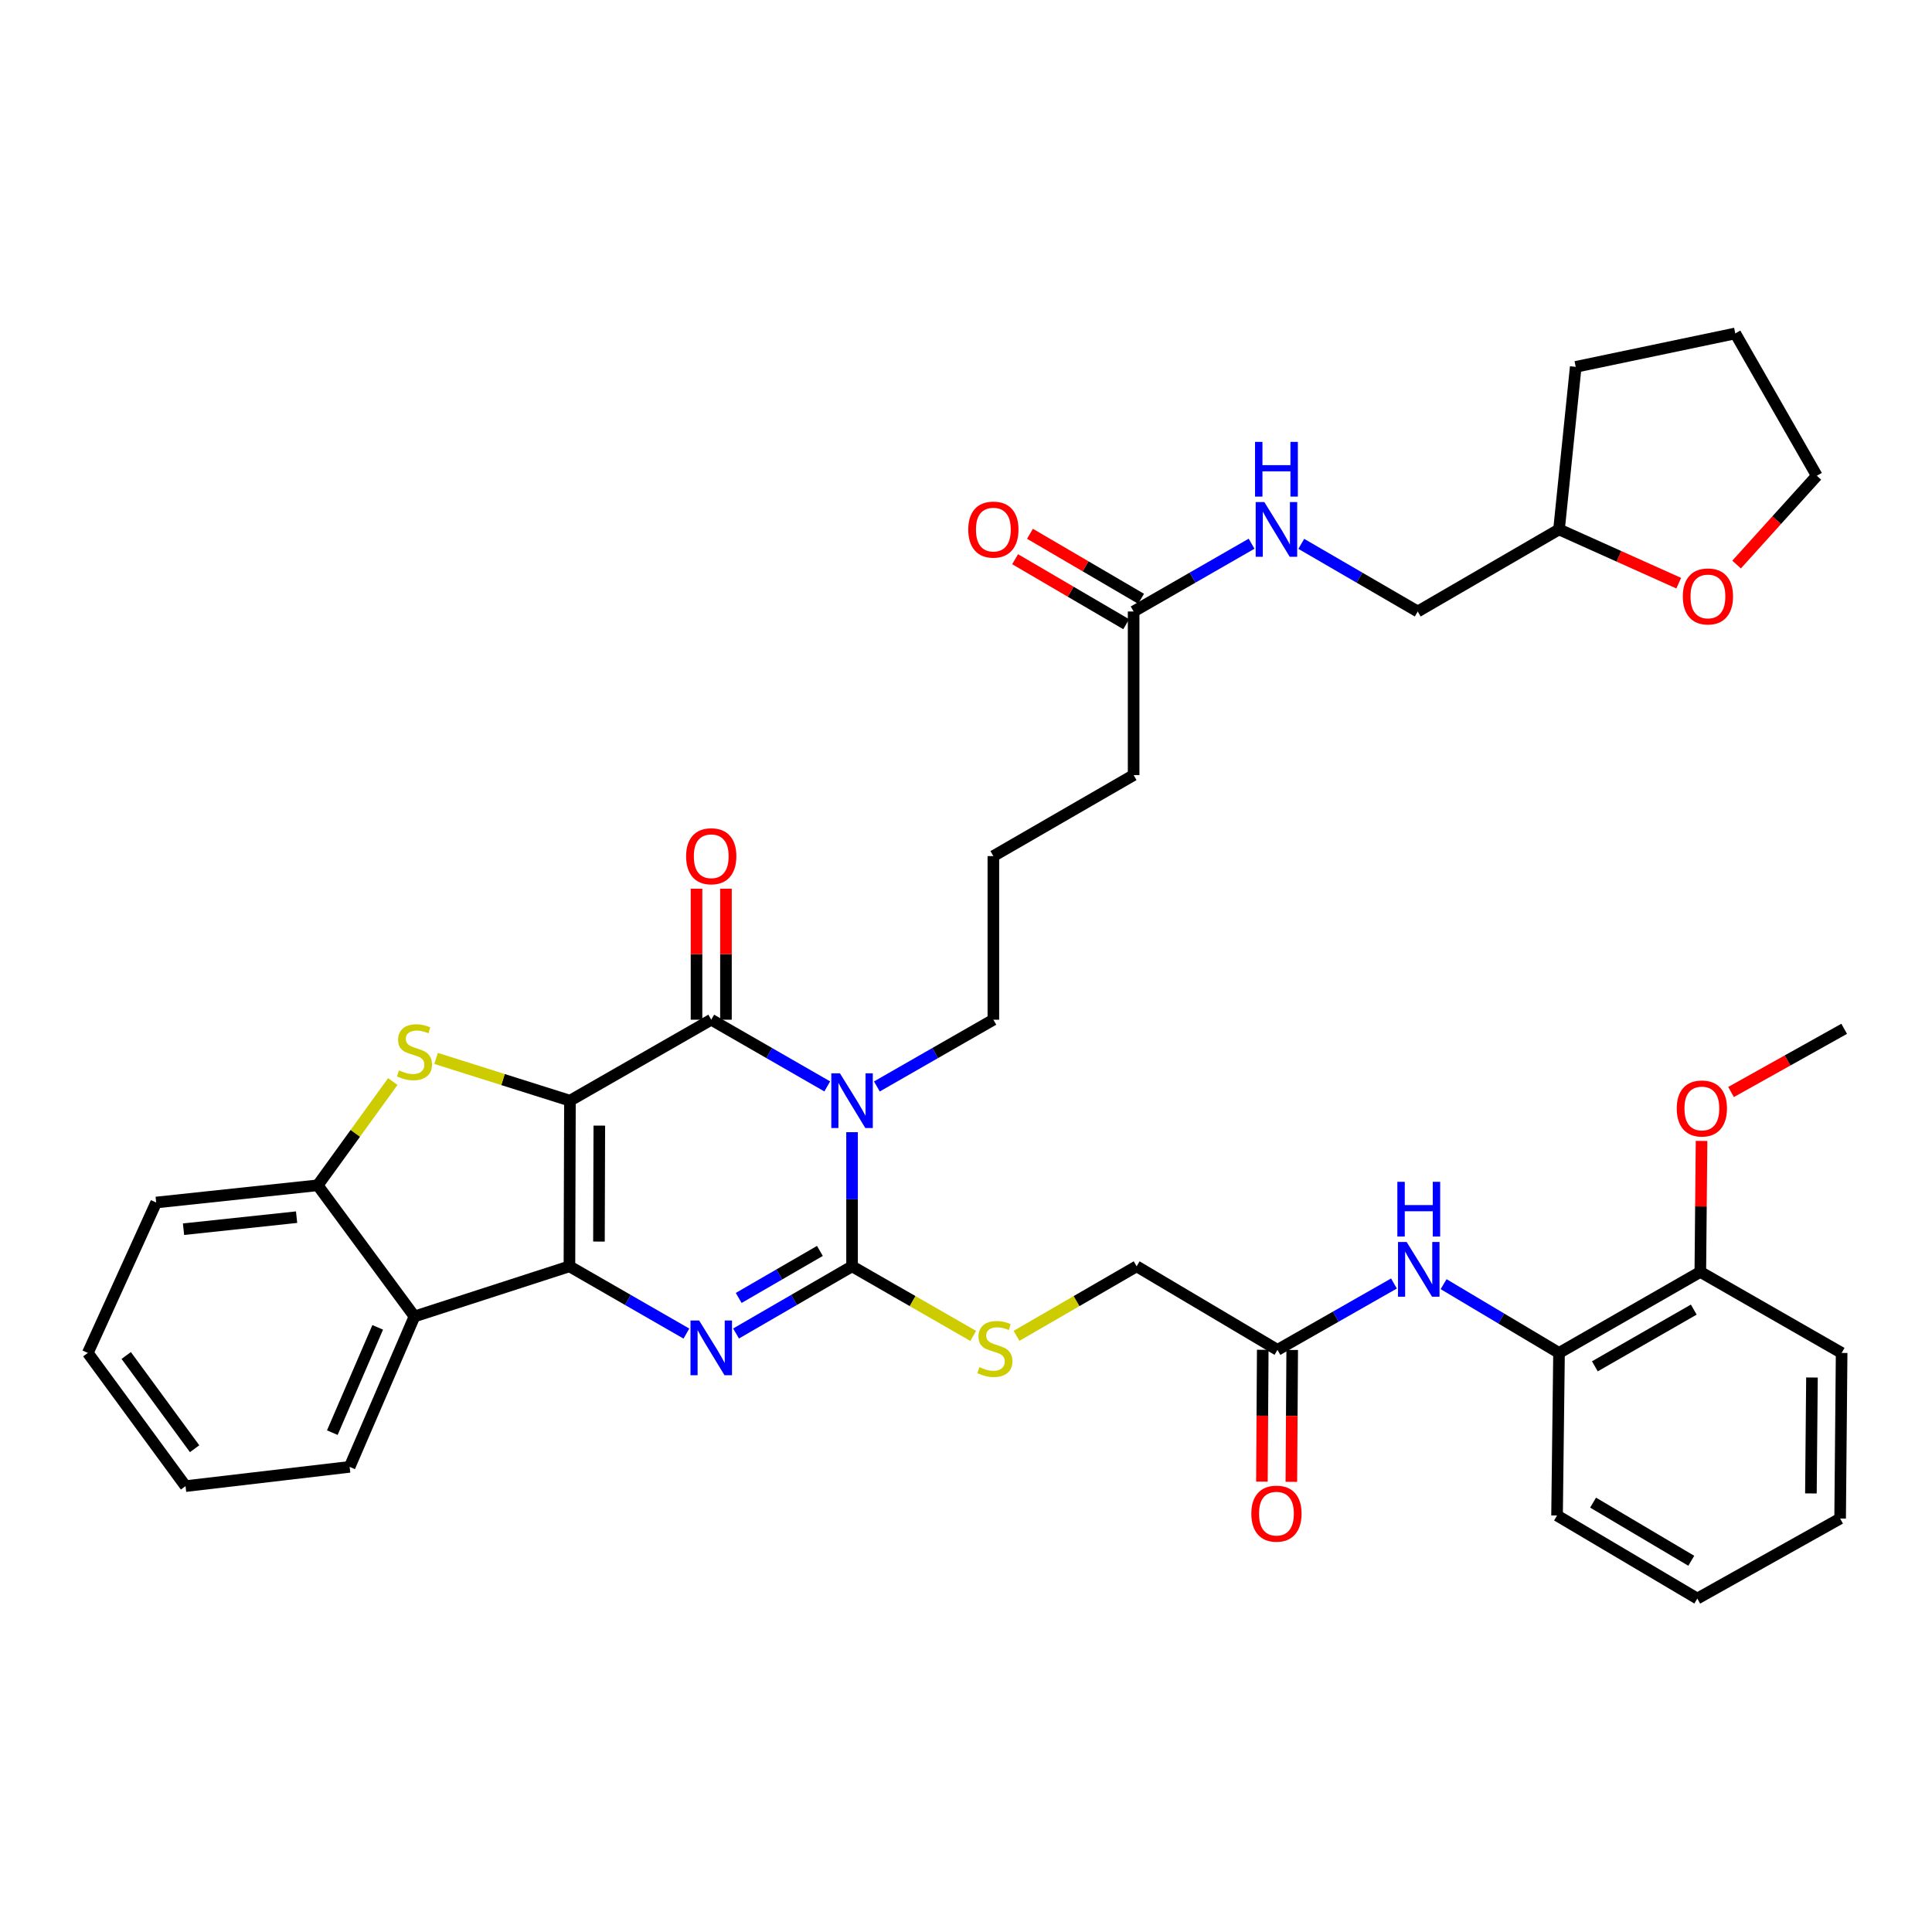 <?xml version='1.0' encoding='iso-8859-1'?>
<svg version='1.1' baseProfile='full'
              xmlns='http://www.w3.org/2000/svg'
                      xmlns:rdkit='http://www.rdkit.org/xml'
                      xmlns:xlink='http://www.w3.org/1999/xlink'
                  xml:space='preserve'
width='1000px' height='1000px' viewBox='0 0 1000 1000'>
<!-- END OF HEADER -->
<rect style='opacity:1.0;fill:#FFFFFF;stroke:none' width='1000' height='1000' x='0' y='0'> </rect>
<path class='bond-0' d='M 295.002,569.713 L 294.74,655.444' style='fill:none;fill-rule:evenodd;stroke:#000000;stroke-width:6px;stroke-linecap:butt;stroke-linejoin:miter;stroke-opacity:1' />
<path class='bond-0' d='M 310.203,582.619 L 310.019,642.631' style='fill:none;fill-rule:evenodd;stroke:#000000;stroke-width:6px;stroke-linecap:butt;stroke-linejoin:miter;stroke-opacity:1' />
<path class='bond-2' d='M 295.002,569.713 L 368.135,527.795' style='fill:none;fill-rule:evenodd;stroke:#000000;stroke-width:6px;stroke-linecap:butt;stroke-linejoin:miter;stroke-opacity:1' />
<path class='bond-5' d='M 295.002,569.713 L 260.361,558.775' style='fill:none;fill-rule:evenodd;stroke:#000000;stroke-width:6px;stroke-linecap:butt;stroke-linejoin:miter;stroke-opacity:1' />
<path class='bond-5' d='M 260.361,558.775 L 225.719,547.838' style='fill:none;fill-rule:evenodd;stroke:#CCCC00;stroke-width:6px;stroke-linecap:butt;stroke-linejoin:miter;stroke-opacity:1' />
<path class='bond-3' d='M 294.74,655.444 L 325.009,672.853' style='fill:none;fill-rule:evenodd;stroke:#000000;stroke-width:6px;stroke-linecap:butt;stroke-linejoin:miter;stroke-opacity:1' />
<path class='bond-3' d='M 325.009,672.853 L 355.279,690.263' style='fill:none;fill-rule:evenodd;stroke:#0000FF;stroke-width:6px;stroke-linecap:butt;stroke-linejoin:miter;stroke-opacity:1' />
<path class='bond-6' d='M 294.74,655.444 L 214.529,681.393' style='fill:none;fill-rule:evenodd;stroke:#000000;stroke-width:6px;stroke-linecap:butt;stroke-linejoin:miter;stroke-opacity:1' />
<path class='bond-1' d='M 428.181,562.327 L 398.158,545.061' style='fill:none;fill-rule:evenodd;stroke:#0000FF;stroke-width:6px;stroke-linecap:butt;stroke-linejoin:miter;stroke-opacity:1' />
<path class='bond-1' d='M 398.158,545.061 L 368.135,527.795' style='fill:none;fill-rule:evenodd;stroke:#000000;stroke-width:6px;stroke-linecap:butt;stroke-linejoin:miter;stroke-opacity:1' />
<path class='bond-4' d='M 441.023,586.016 L 441.023,620.73' style='fill:none;fill-rule:evenodd;stroke:#0000FF;stroke-width:6px;stroke-linecap:butt;stroke-linejoin:miter;stroke-opacity:1' />
<path class='bond-4' d='M 441.023,620.73 L 441.023,655.444' style='fill:none;fill-rule:evenodd;stroke:#000000;stroke-width:6px;stroke-linecap:butt;stroke-linejoin:miter;stroke-opacity:1' />
<path class='bond-18' d='M 453.87,562.35 L 484.017,545.072' style='fill:none;fill-rule:evenodd;stroke:#0000FF;stroke-width:6px;stroke-linecap:butt;stroke-linejoin:miter;stroke-opacity:1' />
<path class='bond-18' d='M 484.017,545.072 L 514.164,527.795' style='fill:none;fill-rule:evenodd;stroke:#000000;stroke-width:6px;stroke-linecap:butt;stroke-linejoin:miter;stroke-opacity:1' />
<path class='bond-12' d='M 375.755,527.795 L 375.755,493.893' style='fill:none;fill-rule:evenodd;stroke:#000000;stroke-width:6px;stroke-linecap:butt;stroke-linejoin:miter;stroke-opacity:1' />
<path class='bond-12' d='M 375.755,493.893 L 375.755,459.991' style='fill:none;fill-rule:evenodd;stroke:#FF0000;stroke-width:6px;stroke-linecap:butt;stroke-linejoin:miter;stroke-opacity:1' />
<path class='bond-12' d='M 360.516,527.795 L 360.516,493.893' style='fill:none;fill-rule:evenodd;stroke:#000000;stroke-width:6px;stroke-linecap:butt;stroke-linejoin:miter;stroke-opacity:1' />
<path class='bond-12' d='M 360.516,493.893 L 360.516,459.991' style='fill:none;fill-rule:evenodd;stroke:#FF0000;stroke-width:6px;stroke-linecap:butt;stroke-linejoin:miter;stroke-opacity:1' />
<path class='bond-39' d='M 380.981,690.217 L 411.002,672.83' style='fill:none;fill-rule:evenodd;stroke:#0000FF;stroke-width:6px;stroke-linecap:butt;stroke-linejoin:miter;stroke-opacity:1' />
<path class='bond-39' d='M 411.002,672.83 L 441.023,655.444' style='fill:none;fill-rule:evenodd;stroke:#000000;stroke-width:6px;stroke-linecap:butt;stroke-linejoin:miter;stroke-opacity:1' />
<path class='bond-39' d='M 382.35,671.814 L 403.364,659.643' style='fill:none;fill-rule:evenodd;stroke:#0000FF;stroke-width:6px;stroke-linecap:butt;stroke-linejoin:miter;stroke-opacity:1' />
<path class='bond-39' d='M 403.364,659.643 L 424.379,647.472' style='fill:none;fill-rule:evenodd;stroke:#000000;stroke-width:6px;stroke-linecap:butt;stroke-linejoin:miter;stroke-opacity:1' />
<path class='bond-8' d='M 441.023,655.444 L 472.377,673.457' style='fill:none;fill-rule:evenodd;stroke:#000000;stroke-width:6px;stroke-linecap:butt;stroke-linejoin:miter;stroke-opacity:1' />
<path class='bond-8' d='M 472.377,673.457 L 503.732,691.47' style='fill:none;fill-rule:evenodd;stroke:#CCCC00;stroke-width:6px;stroke-linecap:butt;stroke-linejoin:miter;stroke-opacity:1' />
<path class='bond-7' d='M 203.313,559.801 L 183.878,586.655' style='fill:none;fill-rule:evenodd;stroke:#CCCC00;stroke-width:6px;stroke-linecap:butt;stroke-linejoin:miter;stroke-opacity:1' />
<path class='bond-7' d='M 183.878,586.655 L 164.442,613.509' style='fill:none;fill-rule:evenodd;stroke:#000000;stroke-width:6px;stroke-linecap:butt;stroke-linejoin:miter;stroke-opacity:1' />
<path class='bond-23' d='M 214.529,681.393 L 180.968,759.25' style='fill:none;fill-rule:evenodd;stroke:#000000;stroke-width:6px;stroke-linecap:butt;stroke-linejoin:miter;stroke-opacity:1' />
<path class='bond-23' d='M 195.5,687.039 L 172.008,741.539' style='fill:none;fill-rule:evenodd;stroke:#000000;stroke-width:6px;stroke-linecap:butt;stroke-linejoin:miter;stroke-opacity:1' />
<path class='bond-38' d='M 214.529,681.393 L 164.442,613.509' style='fill:none;fill-rule:evenodd;stroke:#000000;stroke-width:6px;stroke-linecap:butt;stroke-linejoin:miter;stroke-opacity:1' />
<path class='bond-25' d='M 164.442,613.509 L 80.836,622.416' style='fill:none;fill-rule:evenodd;stroke:#000000;stroke-width:6px;stroke-linecap:butt;stroke-linejoin:miter;stroke-opacity:1' />
<path class='bond-25' d='M 153.515,629.999 L 94.991,636.234' style='fill:none;fill-rule:evenodd;stroke:#000000;stroke-width:6px;stroke-linecap:butt;stroke-linejoin:miter;stroke-opacity:1' />
<path class='bond-20' d='M 526.143,691.429 L 557.232,673.437' style='fill:none;fill-rule:evenodd;stroke:#CCCC00;stroke-width:6px;stroke-linecap:butt;stroke-linejoin:miter;stroke-opacity:1' />
<path class='bond-20' d='M 557.232,673.437 L 588.322,655.444' style='fill:none;fill-rule:evenodd;stroke:#000000;stroke-width:6px;stroke-linecap:butt;stroke-linejoin:miter;stroke-opacity:1' />
<path class='bond-9' d='M 721.506,664.337 L 691.362,681.514' style='fill:none;fill-rule:evenodd;stroke:#0000FF;stroke-width:6px;stroke-linecap:butt;stroke-linejoin:miter;stroke-opacity:1' />
<path class='bond-9' d='M 691.362,681.514 L 661.218,698.69' style='fill:none;fill-rule:evenodd;stroke:#000000;stroke-width:6px;stroke-linecap:butt;stroke-linejoin:miter;stroke-opacity:1' />
<path class='bond-11' d='M 747.203,664.676 L 777.077,682.475' style='fill:none;fill-rule:evenodd;stroke:#0000FF;stroke-width:6px;stroke-linecap:butt;stroke-linejoin:miter;stroke-opacity:1' />
<path class='bond-11' d='M 777.077,682.475 L 806.95,700.273' style='fill:none;fill-rule:evenodd;stroke:#000000;stroke-width:6px;stroke-linecap:butt;stroke-linejoin:miter;stroke-opacity:1' />
<path class='bond-10' d='M 661.218,698.69 L 588.322,655.444' style='fill:none;fill-rule:evenodd;stroke:#000000;stroke-width:6px;stroke-linecap:butt;stroke-linejoin:miter;stroke-opacity:1' />
<path class='bond-16' d='M 653.598,698.642 L 653.383,732.768' style='fill:none;fill-rule:evenodd;stroke:#000000;stroke-width:6px;stroke-linecap:butt;stroke-linejoin:miter;stroke-opacity:1' />
<path class='bond-16' d='M 653.383,732.768 L 653.168,766.894' style='fill:none;fill-rule:evenodd;stroke:#FF0000;stroke-width:6px;stroke-linecap:butt;stroke-linejoin:miter;stroke-opacity:1' />
<path class='bond-16' d='M 668.837,698.738 L 668.622,732.864' style='fill:none;fill-rule:evenodd;stroke:#000000;stroke-width:6px;stroke-linecap:butt;stroke-linejoin:miter;stroke-opacity:1' />
<path class='bond-16' d='M 668.622,732.864 L 668.407,766.99' style='fill:none;fill-rule:evenodd;stroke:#FF0000;stroke-width:6px;stroke-linecap:butt;stroke-linejoin:miter;stroke-opacity:1' />
<path class='bond-15' d='M 806.95,700.273 L 880.083,658.339' style='fill:none;fill-rule:evenodd;stroke:#000000;stroke-width:6px;stroke-linecap:butt;stroke-linejoin:miter;stroke-opacity:1' />
<path class='bond-15' d='M 825.501,707.204 L 876.694,677.85' style='fill:none;fill-rule:evenodd;stroke:#000000;stroke-width:6px;stroke-linecap:butt;stroke-linejoin:miter;stroke-opacity:1' />
<path class='bond-28' d='M 806.95,700.273 L 805.926,784.421' style='fill:none;fill-rule:evenodd;stroke:#000000;stroke-width:6px;stroke-linecap:butt;stroke-linejoin:miter;stroke-opacity:1' />
<path class='bond-13' d='M 586.764,316.507 L 586.764,401.18' style='fill:none;fill-rule:evenodd;stroke:#000000;stroke-width:6px;stroke-linecap:butt;stroke-linejoin:miter;stroke-opacity:1' />
<path class='bond-14' d='M 586.764,316.507 L 617.288,298.967' style='fill:none;fill-rule:evenodd;stroke:#000000;stroke-width:6px;stroke-linecap:butt;stroke-linejoin:miter;stroke-opacity:1' />
<path class='bond-14' d='M 617.288,298.967 L 647.813,281.427' style='fill:none;fill-rule:evenodd;stroke:#0000FF;stroke-width:6px;stroke-linecap:butt;stroke-linejoin:miter;stroke-opacity:1' />
<path class='bond-17' d='M 590.612,309.93 L 561.863,293.11' style='fill:none;fill-rule:evenodd;stroke:#000000;stroke-width:6px;stroke-linecap:butt;stroke-linejoin:miter;stroke-opacity:1' />
<path class='bond-17' d='M 561.863,293.11 L 533.115,276.291' style='fill:none;fill-rule:evenodd;stroke:#FF0000;stroke-width:6px;stroke-linecap:butt;stroke-linejoin:miter;stroke-opacity:1' />
<path class='bond-17' d='M 582.916,323.084 L 554.168,306.264' style='fill:none;fill-rule:evenodd;stroke:#000000;stroke-width:6px;stroke-linecap:butt;stroke-linejoin:miter;stroke-opacity:1' />
<path class='bond-17' d='M 554.168,306.264 L 525.419,289.444' style='fill:none;fill-rule:evenodd;stroke:#FF0000;stroke-width:6px;stroke-linecap:butt;stroke-linejoin:miter;stroke-opacity:1' />
<path class='bond-21' d='M 673.539,281.497 L 703.678,299.002' style='fill:none;fill-rule:evenodd;stroke:#0000FF;stroke-width:6px;stroke-linecap:butt;stroke-linejoin:miter;stroke-opacity:1' />
<path class='bond-21' d='M 703.678,299.002 L 733.817,316.507' style='fill:none;fill-rule:evenodd;stroke:#000000;stroke-width:6px;stroke-linecap:butt;stroke-linejoin:miter;stroke-opacity:1' />
<path class='bond-24' d='M 880.083,658.339 L 880.402,624.441' style='fill:none;fill-rule:evenodd;stroke:#000000;stroke-width:6px;stroke-linecap:butt;stroke-linejoin:miter;stroke-opacity:1' />
<path class='bond-24' d='M 880.402,624.441 L 880.72,590.543' style='fill:none;fill-rule:evenodd;stroke:#FF0000;stroke-width:6px;stroke-linecap:butt;stroke-linejoin:miter;stroke-opacity:1' />
<path class='bond-30' d='M 880.083,658.339 L 953.225,700.273' style='fill:none;fill-rule:evenodd;stroke:#000000;stroke-width:6px;stroke-linecap:butt;stroke-linejoin:miter;stroke-opacity:1' />
<path class='bond-26' d='M 514.164,527.795 L 514.164,443.114' style='fill:none;fill-rule:evenodd;stroke:#000000;stroke-width:6px;stroke-linecap:butt;stroke-linejoin:miter;stroke-opacity:1' />
<path class='bond-19' d='M 868.908,301.848 L 837.929,287.94' style='fill:none;fill-rule:evenodd;stroke:#FF0000;stroke-width:6px;stroke-linecap:butt;stroke-linejoin:miter;stroke-opacity:1' />
<path class='bond-19' d='M 837.929,287.94 L 806.95,274.031' style='fill:none;fill-rule:evenodd;stroke:#000000;stroke-width:6px;stroke-linecap:butt;stroke-linejoin:miter;stroke-opacity:1' />
<path class='bond-29' d='M 898.857,292.212 L 919.619,269.232' style='fill:none;fill-rule:evenodd;stroke:#FF0000;stroke-width:6px;stroke-linecap:butt;stroke-linejoin:miter;stroke-opacity:1' />
<path class='bond-29' d='M 919.619,269.232 L 940.381,246.253' style='fill:none;fill-rule:evenodd;stroke:#000000;stroke-width:6px;stroke-linecap:butt;stroke-linejoin:miter;stroke-opacity:1' />
<path class='bond-22' d='M 733.817,316.507 L 806.95,274.031' style='fill:none;fill-rule:evenodd;stroke:#000000;stroke-width:6px;stroke-linecap:butt;stroke-linejoin:miter;stroke-opacity:1' />
<path class='bond-32' d='M 806.95,274.031 L 815.594,189.883' style='fill:none;fill-rule:evenodd;stroke:#000000;stroke-width:6px;stroke-linecap:butt;stroke-linejoin:miter;stroke-opacity:1' />
<path class='bond-33' d='M 180.968,759.25 L 96.033,769.215' style='fill:none;fill-rule:evenodd;stroke:#000000;stroke-width:6px;stroke-linecap:butt;stroke-linejoin:miter;stroke-opacity:1' />
<path class='bond-31' d='M 895.989,565.225 L 925.267,548.868' style='fill:none;fill-rule:evenodd;stroke:#FF0000;stroke-width:6px;stroke-linecap:butt;stroke-linejoin:miter;stroke-opacity:1' />
<path class='bond-31' d='M 925.267,548.868 L 954.545,532.511' style='fill:none;fill-rule:evenodd;stroke:#000000;stroke-width:6px;stroke-linecap:butt;stroke-linejoin:miter;stroke-opacity:1' />
<path class='bond-34' d='M 80.836,622.416 L 45.455,700.273' style='fill:none;fill-rule:evenodd;stroke:#000000;stroke-width:6px;stroke-linecap:butt;stroke-linejoin:miter;stroke-opacity:1' />
<path class='bond-27' d='M 514.164,443.114 L 586.764,401.18' style='fill:none;fill-rule:evenodd;stroke:#000000;stroke-width:6px;stroke-linecap:butt;stroke-linejoin:miter;stroke-opacity:1' />
<path class='bond-36' d='M 805.926,784.421 L 878.525,827.414' style='fill:none;fill-rule:evenodd;stroke:#000000;stroke-width:6px;stroke-linecap:butt;stroke-linejoin:miter;stroke-opacity:1' />
<path class='bond-36' d='M 824.581,777.757 L 875.401,807.852' style='fill:none;fill-rule:evenodd;stroke:#000000;stroke-width:6px;stroke-linecap:butt;stroke-linejoin:miter;stroke-opacity:1' />
<path class='bond-41' d='M 940.381,246.253 L 898.184,172.586' style='fill:none;fill-rule:evenodd;stroke:#000000;stroke-width:6px;stroke-linecap:butt;stroke-linejoin:miter;stroke-opacity:1' />
<path class='bond-42' d='M 953.225,700.273 L 952.446,785.996' style='fill:none;fill-rule:evenodd;stroke:#000000;stroke-width:6px;stroke-linecap:butt;stroke-linejoin:miter;stroke-opacity:1' />
<path class='bond-42' d='M 937.869,712.993 L 937.324,772.999' style='fill:none;fill-rule:evenodd;stroke:#000000;stroke-width:6px;stroke-linecap:butt;stroke-linejoin:miter;stroke-opacity:1' />
<path class='bond-35' d='M 815.594,189.883 L 898.184,172.586' style='fill:none;fill-rule:evenodd;stroke:#000000;stroke-width:6px;stroke-linecap:butt;stroke-linejoin:miter;stroke-opacity:1' />
<path class='bond-40' d='M 96.033,769.215 L 45.455,700.273' style='fill:none;fill-rule:evenodd;stroke:#000000;stroke-width:6px;stroke-linecap:butt;stroke-linejoin:miter;stroke-opacity:1' />
<path class='bond-40' d='M 100.734,749.86 L 65.329,701.6' style='fill:none;fill-rule:evenodd;stroke:#000000;stroke-width:6px;stroke-linecap:butt;stroke-linejoin:miter;stroke-opacity:1' />
<path class='bond-37' d='M 878.525,827.414 L 952.446,785.996' style='fill:none;fill-rule:evenodd;stroke:#000000;stroke-width:6px;stroke-linecap:butt;stroke-linejoin:miter;stroke-opacity:1' />
<path  class='atom-2' d='M 434.763 555.553
L 444.043 570.553
Q 444.963 572.033, 446.443 574.713
Q 447.923 577.393, 448.003 577.553
L 448.003 555.553
L 451.763 555.553
L 451.763 583.873
L 447.883 583.873
L 437.923 567.473
Q 436.763 565.553, 435.523 563.353
Q 434.323 561.153, 433.963 560.473
L 433.963 583.873
L 430.283 583.873
L 430.283 555.553
L 434.763 555.553
' fill='#0000FF'/>
<path  class='atom-4' d='M 361.875 683.497
L 371.155 698.497
Q 372.075 699.977, 373.555 702.657
Q 375.035 705.337, 375.115 705.497
L 375.115 683.497
L 378.875 683.497
L 378.875 711.817
L 374.995 711.817
L 365.035 695.417
Q 363.875 693.497, 362.635 691.297
Q 361.435 689.097, 361.075 688.417
L 361.075 711.817
L 357.395 711.817
L 357.395 683.497
L 361.875 683.497
' fill='#0000FF'/>
<path  class='atom-6' d='M 206.529 554.025
Q 206.849 554.145, 208.169 554.705
Q 209.489 555.265, 210.929 555.625
Q 212.409 555.945, 213.849 555.945
Q 216.529 555.945, 218.089 554.665
Q 219.649 553.345, 219.649 551.065
Q 219.649 549.505, 218.849 548.545
Q 218.089 547.585, 216.889 547.065
Q 215.689 546.545, 213.689 545.945
Q 211.169 545.185, 209.649 544.465
Q 208.169 543.745, 207.089 542.225
Q 206.049 540.705, 206.049 538.145
Q 206.049 534.585, 208.449 532.385
Q 210.889 530.185, 215.689 530.185
Q 218.969 530.185, 222.689 531.745
L 221.769 534.825
Q 218.369 533.425, 215.809 533.425
Q 213.049 533.425, 211.529 534.585
Q 210.009 535.705, 210.049 537.665
Q 210.049 539.185, 210.809 540.105
Q 211.609 541.025, 212.729 541.545
Q 213.889 542.065, 215.809 542.665
Q 218.369 543.465, 219.889 544.265
Q 221.409 545.065, 222.489 546.705
Q 223.609 548.305, 223.609 551.065
Q 223.609 554.985, 220.969 557.105
Q 218.369 559.185, 214.009 559.185
Q 211.489 559.185, 209.569 558.625
Q 207.689 558.105, 205.449 557.185
L 206.529 554.025
' fill='#CCCC00'/>
<path  class='atom-9' d='M 506.943 707.631
Q 507.263 707.751, 508.583 708.311
Q 509.903 708.871, 511.343 709.231
Q 512.823 709.551, 514.263 709.551
Q 516.943 709.551, 518.503 708.271
Q 520.063 706.951, 520.063 704.671
Q 520.063 703.111, 519.263 702.151
Q 518.503 701.191, 517.303 700.671
Q 516.103 700.151, 514.103 699.551
Q 511.583 698.791, 510.063 698.071
Q 508.583 697.351, 507.503 695.831
Q 506.463 694.311, 506.463 691.751
Q 506.463 688.191, 508.863 685.991
Q 511.303 683.791, 516.103 683.791
Q 519.383 683.791, 523.103 685.351
L 522.183 688.431
Q 518.783 687.031, 516.223 687.031
Q 513.463 687.031, 511.943 688.191
Q 510.423 689.311, 510.463 691.271
Q 510.463 692.791, 511.223 693.711
Q 512.023 694.631, 513.143 695.151
Q 514.303 695.671, 516.223 696.271
Q 518.783 697.071, 520.303 697.871
Q 521.823 698.671, 522.903 700.311
Q 524.023 701.911, 524.023 704.671
Q 524.023 708.591, 521.383 710.711
Q 518.783 712.791, 514.423 712.791
Q 511.903 712.791, 509.983 712.231
Q 508.103 711.711, 505.863 710.791
L 506.943 707.631
' fill='#CCCC00'/>
<path  class='atom-10' d='M 728.091 642.858
L 737.371 657.858
Q 738.291 659.338, 739.771 662.018
Q 741.251 664.698, 741.331 664.858
L 741.331 642.858
L 745.091 642.858
L 745.091 671.178
L 741.211 671.178
L 731.251 654.778
Q 730.091 652.858, 728.851 650.658
Q 727.651 648.458, 727.291 647.778
L 727.291 671.178
L 723.611 671.178
L 723.611 642.858
L 728.091 642.858
' fill='#0000FF'/>
<path  class='atom-10' d='M 723.271 611.706
L 727.111 611.706
L 727.111 623.746
L 741.591 623.746
L 741.591 611.706
L 745.431 611.706
L 745.431 640.026
L 741.591 640.026
L 741.591 626.946
L 727.111 626.946
L 727.111 640.026
L 723.271 640.026
L 723.271 611.706
' fill='#0000FF'/>
<path  class='atom-13' d='M 355.135 443.194
Q 355.135 436.394, 358.495 432.594
Q 361.855 428.794, 368.135 428.794
Q 374.415 428.794, 377.775 432.594
Q 381.135 436.394, 381.135 443.194
Q 381.135 450.074, 377.735 453.994
Q 374.335 457.874, 368.135 457.874
Q 361.895 457.874, 358.495 453.994
Q 355.135 450.114, 355.135 443.194
M 368.135 454.674
Q 372.455 454.674, 374.775 451.794
Q 377.135 448.874, 377.135 443.194
Q 377.135 437.634, 374.775 434.834
Q 372.455 431.994, 368.135 431.994
Q 363.815 431.994, 361.455 434.794
Q 359.135 437.594, 359.135 443.194
Q 359.135 448.914, 361.455 451.794
Q 363.815 454.674, 368.135 454.674
' fill='#FF0000'/>
<path  class='atom-15' d='M 654.424 259.871
L 663.704 274.871
Q 664.624 276.351, 666.104 279.031
Q 667.584 281.711, 667.664 281.871
L 667.664 259.871
L 671.424 259.871
L 671.424 288.191
L 667.544 288.191
L 657.584 271.791
Q 656.424 269.871, 655.184 267.671
Q 653.984 265.471, 653.624 264.791
L 653.624 288.191
L 649.944 288.191
L 649.944 259.871
L 654.424 259.871
' fill='#0000FF'/>
<path  class='atom-15' d='M 649.604 228.719
L 653.444 228.719
L 653.444 240.759
L 667.924 240.759
L 667.924 228.719
L 671.764 228.719
L 671.764 257.039
L 667.924 257.039
L 667.924 243.959
L 653.444 243.959
L 653.444 257.039
L 649.604 257.039
L 649.604 228.719
' fill='#0000FF'/>
<path  class='atom-17' d='M 647.684 783.46
Q 647.684 776.66, 651.044 772.86
Q 654.404 769.06, 660.684 769.06
Q 666.964 769.06, 670.324 772.86
Q 673.684 776.66, 673.684 783.46
Q 673.684 790.34, 670.284 794.26
Q 666.884 798.14, 660.684 798.14
Q 654.444 798.14, 651.044 794.26
Q 647.684 790.38, 647.684 783.46
M 660.684 794.94
Q 665.004 794.94, 667.324 792.06
Q 669.684 789.14, 669.684 783.46
Q 669.684 777.9, 667.324 775.1
Q 665.004 772.26, 660.684 772.26
Q 656.364 772.26, 654.004 775.06
Q 651.684 777.86, 651.684 783.46
Q 651.684 789.18, 654.004 792.06
Q 656.364 794.94, 660.684 794.94
' fill='#FF0000'/>
<path  class='atom-18' d='M 501.164 274.111
Q 501.164 267.311, 504.524 263.511
Q 507.884 259.711, 514.164 259.711
Q 520.444 259.711, 523.804 263.511
Q 527.164 267.311, 527.164 274.111
Q 527.164 280.991, 523.764 284.911
Q 520.364 288.791, 514.164 288.791
Q 507.924 288.791, 504.524 284.911
Q 501.164 281.031, 501.164 274.111
M 514.164 285.591
Q 518.484 285.591, 520.804 282.711
Q 523.164 279.791, 523.164 274.111
Q 523.164 268.551, 520.804 265.751
Q 518.484 262.911, 514.164 262.911
Q 509.844 262.911, 507.484 265.711
Q 505.164 268.511, 505.164 274.111
Q 505.164 279.831, 507.484 282.711
Q 509.844 285.591, 514.164 285.591
' fill='#FF0000'/>
<path  class='atom-20' d='M 871.02 308.713
Q 871.02 301.913, 874.38 298.113
Q 877.74 294.313, 884.02 294.313
Q 890.3 294.313, 893.66 298.113
Q 897.02 301.913, 897.02 308.713
Q 897.02 315.593, 893.62 319.513
Q 890.22 323.393, 884.02 323.393
Q 877.78 323.393, 874.38 319.513
Q 871.02 315.633, 871.02 308.713
M 884.02 320.193
Q 888.34 320.193, 890.66 317.313
Q 893.02 314.393, 893.02 308.713
Q 893.02 303.153, 890.66 300.353
Q 888.34 297.513, 884.02 297.513
Q 879.7 297.513, 877.34 300.313
Q 875.02 303.113, 875.02 308.713
Q 875.02 314.433, 877.34 317.313
Q 879.7 320.193, 884.02 320.193
' fill='#FF0000'/>
<path  class='atom-25' d='M 867.879 573.746
Q 867.879 566.946, 871.239 563.146
Q 874.599 559.346, 880.879 559.346
Q 887.159 559.346, 890.519 563.146
Q 893.879 566.946, 893.879 573.746
Q 893.879 580.626, 890.479 584.546
Q 887.079 588.426, 880.879 588.426
Q 874.639 588.426, 871.239 584.546
Q 867.879 580.666, 867.879 573.746
M 880.879 585.226
Q 885.199 585.226, 887.519 582.346
Q 889.879 579.426, 889.879 573.746
Q 889.879 568.186, 887.519 565.386
Q 885.199 562.546, 880.879 562.546
Q 876.559 562.546, 874.199 565.346
Q 871.879 568.146, 871.879 573.746
Q 871.879 579.466, 874.199 582.346
Q 876.559 585.226, 880.879 585.226
' fill='#FF0000'/>
</svg>
